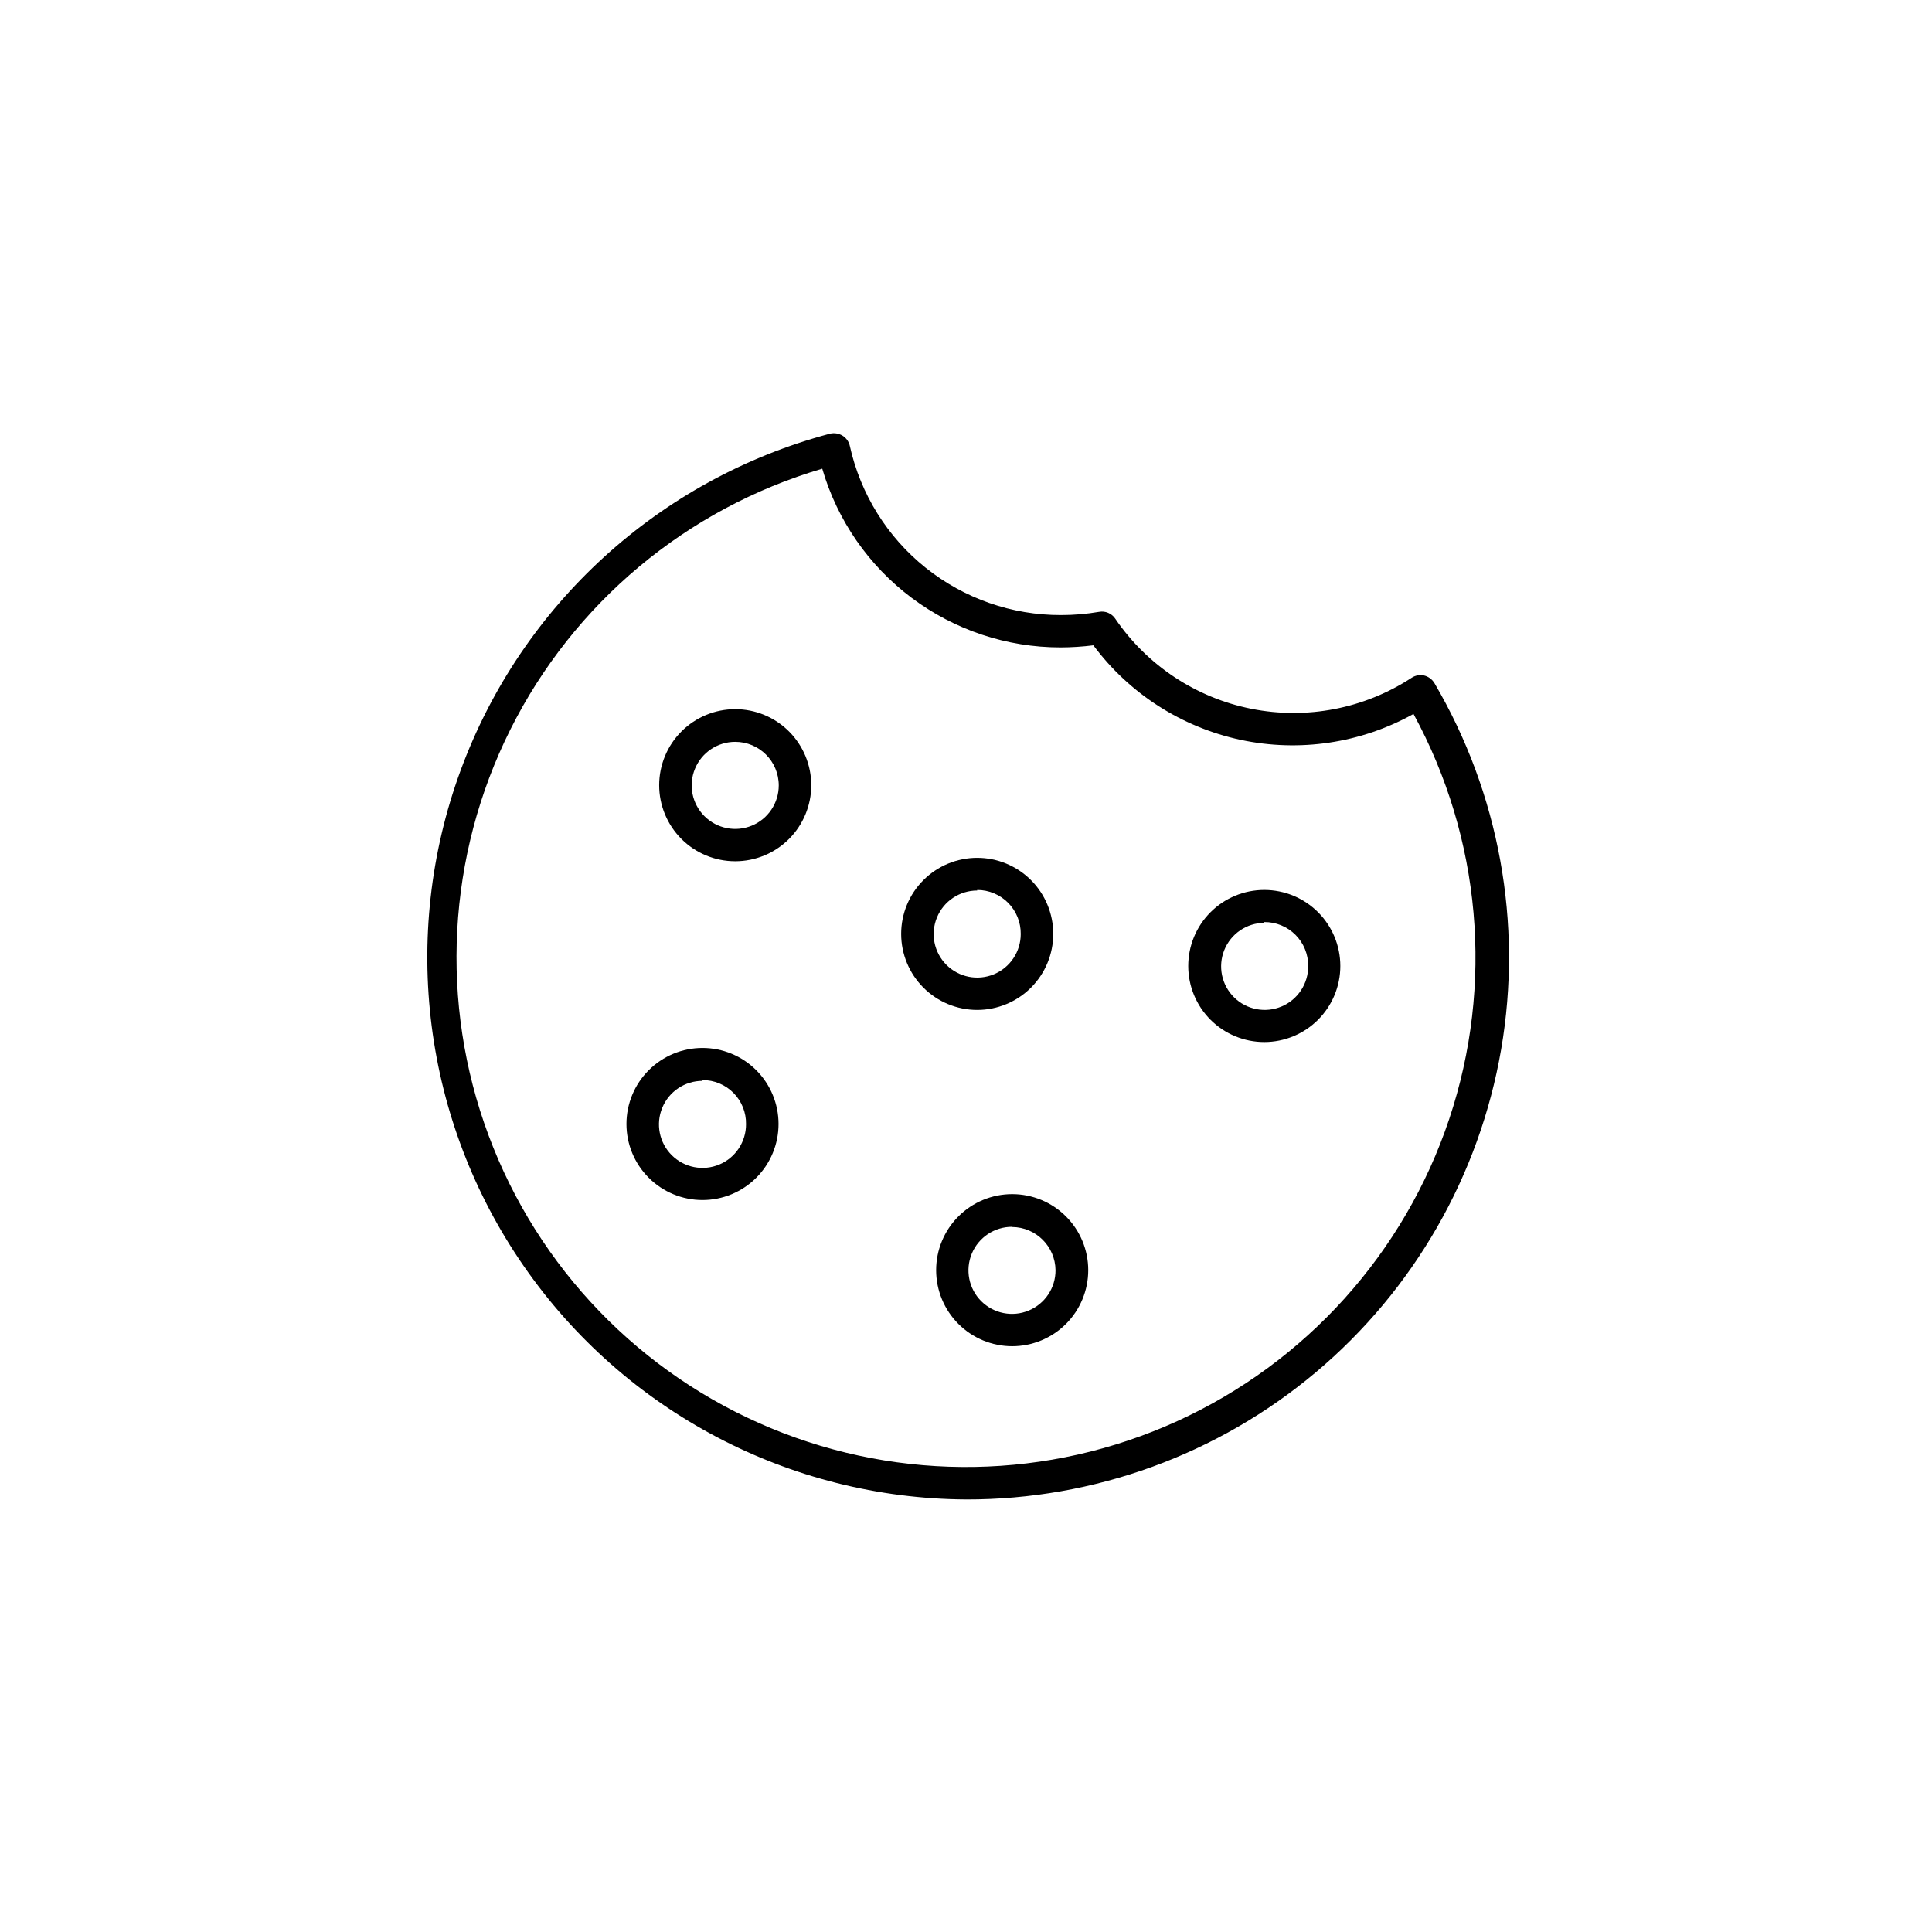 <?xml version="1.0" encoding="UTF-8"?>
<!-- Uploaded to: ICON Repo, www.iconrepo.com, Generator: ICON Repo Mixer Tools -->
<svg fill="#000000" width="800px" height="800px" version="1.1" viewBox="144 144 512 512" xmlns="http://www.w3.org/2000/svg">
 <g>
  <path d="m400 541.37c-46.789-0.285-90.504-23.34-117.16-61.789-26.66-38.449-32.918-87.477-16.781-131.39 16.141-43.918 52.656-77.219 97.871-89.254 1.133-0.273 2.324-0.09 3.324 0.504 1.012 0.613 1.723 1.613 1.965 2.769 2.828 12.727 9.918 24.109 20.098 32.254 10.18 8.145 22.84 12.57 35.875 12.535 3.379 0 6.75-0.285 10.078-0.855 1.66-0.305 3.344 0.406 4.281 1.812 8.434 12.375 21.383 20.953 36.07 23.883 14.688 2.93 29.938-0.02 42.473-8.215 0.98-0.648 2.184-0.867 3.328-0.605 1.137 0.285 2.113 1.012 2.719 2.016 17.168 29.25 23.43 63.633 17.676 97.059-5.75 33.422-23.145 63.734-49.098 85.566-25.957 21.832-58.801 33.773-92.715 33.711zm-38.09-273.16c-35.945 10.57-65.887 35.602-82.652 69.109-16.77 33.508-18.859 72.477-5.773 107.59 13.086 35.109 40.176 63.203 74.785 77.559s73.629 13.684 107.72-1.855c34.098-15.539 60.203-44.547 72.074-80.086s8.441-74.41-9.473-107.32c-13.941 7.762-30.234 10.199-45.84 6.856-15.605-3.348-29.465-12.246-39-25.047-2.891 0.363-5.801 0.547-8.715 0.555-14.23 0.004-28.078-4.613-39.461-13.152s-19.688-20.543-23.668-34.203z"/>
  <path d="m338.84 372.24c-5.344 0-10.469-2.121-14.25-5.902-3.777-3.777-5.902-8.906-5.902-14.25s2.125-10.469 5.902-14.25c3.781-3.777 8.906-5.902 14.25-5.902s10.469 2.125 14.25 5.902c3.777 3.781 5.902 8.906 5.902 14.25s-2.125 10.473-5.902 14.25c-3.781 3.781-8.906 5.902-14.25 5.902zm0-31.641c-4.668 0-8.875 2.812-10.66 7.125-1.785 4.309-0.797 9.273 2.504 12.57 3.297 3.301 8.262 4.289 12.57 2.504 4.312-1.785 7.125-5.992 7.125-10.66 0-6.371-5.168-11.539-11.539-11.539z"/>
  <path d="m402.97 411.64c-5.348 0-10.473-2.125-14.25-5.902-3.781-3.781-5.902-8.906-5.902-14.25s2.121-10.473 5.902-14.25c3.777-3.781 8.902-5.902 14.25-5.902 5.344 0 10.469 2.121 14.25 5.902 3.777 3.777 5.902 8.906 5.902 14.25s-2.125 10.469-5.902 14.25c-3.781 3.777-8.906 5.902-14.25 5.902zm0-31.641c-4.668 0-8.875 2.812-10.66 7.125-1.785 4.309-0.801 9.273 2.5 12.57 3.301 3.301 8.262 4.289 12.574 2.504 4.312-1.789 7.121-5.996 7.121-10.66 0.039-3.086-1.156-6.059-3.324-8.258-2.168-2.195-5.125-3.43-8.211-3.43z"/>
  <path d="m479.05 420.15c-5.344 0-10.473-2.125-14.25-5.902-3.781-3.781-5.902-8.906-5.902-14.25 0-5.348 2.121-10.473 5.902-14.25 3.777-3.781 8.906-5.902 14.25-5.902s10.469 2.121 14.25 5.902c3.777 3.777 5.902 8.902 5.902 14.25 0 5.344-2.125 10.469-5.902 14.25-3.781 3.777-8.906 5.902-14.25 5.902zm0-31.59c-4.668 0.039-8.848 2.887-10.598 7.215-1.746 4.328-0.715 9.281 2.613 12.551s8.297 4.215 12.594 2.391c4.293-1.824 7.07-6.055 7.027-10.719 0.027-3.098-1.191-6.074-3.379-8.262s-5.164-3.406-8.258-3.379z"/>
  <path d="m412.24 500.76c-5.348 0-10.473-2.125-14.25-5.902-3.781-3.781-5.902-8.906-5.902-14.25 0-5.348 2.121-10.473 5.902-14.25 3.777-3.781 8.902-5.902 14.25-5.902 5.344 0 10.469 2.121 14.25 5.902 3.777 3.777 5.902 8.902 5.902 14.25 0 5.344-2.125 10.469-5.902 14.25-3.781 3.777-8.906 5.902-14.25 5.902zm0-31.641c-4.676-0.02-8.902 2.781-10.699 7.098-1.801 4.316-0.816 9.293 2.488 12.598 3.309 3.305 8.281 4.289 12.598 2.492 4.316-1.801 7.121-6.023 7.098-10.699-0.082-6.305-5.184-11.383-11.484-11.438z"/>
  <path d="m330.17 462.02c-5.348 0-10.473-2.121-14.25-5.902-3.781-3.777-5.902-8.902-5.902-14.25 0-5.344 2.121-10.469 5.902-14.25 3.777-3.777 8.902-5.902 14.25-5.902 5.344 0 10.469 2.125 14.25 5.902 3.777 3.781 5.902 8.906 5.902 14.25 0 5.348-2.125 10.473-5.902 14.25-3.781 3.781-8.906 5.902-14.25 5.902zm0-31.59v0.004c-4.672 0-8.883 2.816-10.664 7.133-1.785 4.316-0.789 9.285 2.523 12.578 3.309 3.297 8.281 4.269 12.59 2.469s7.106-6.023 7.086-10.695c0.055-3.09-1.137-6.07-3.309-8.27-2.172-2.199-5.137-3.43-8.227-3.418z"/>
 </g>
</svg>